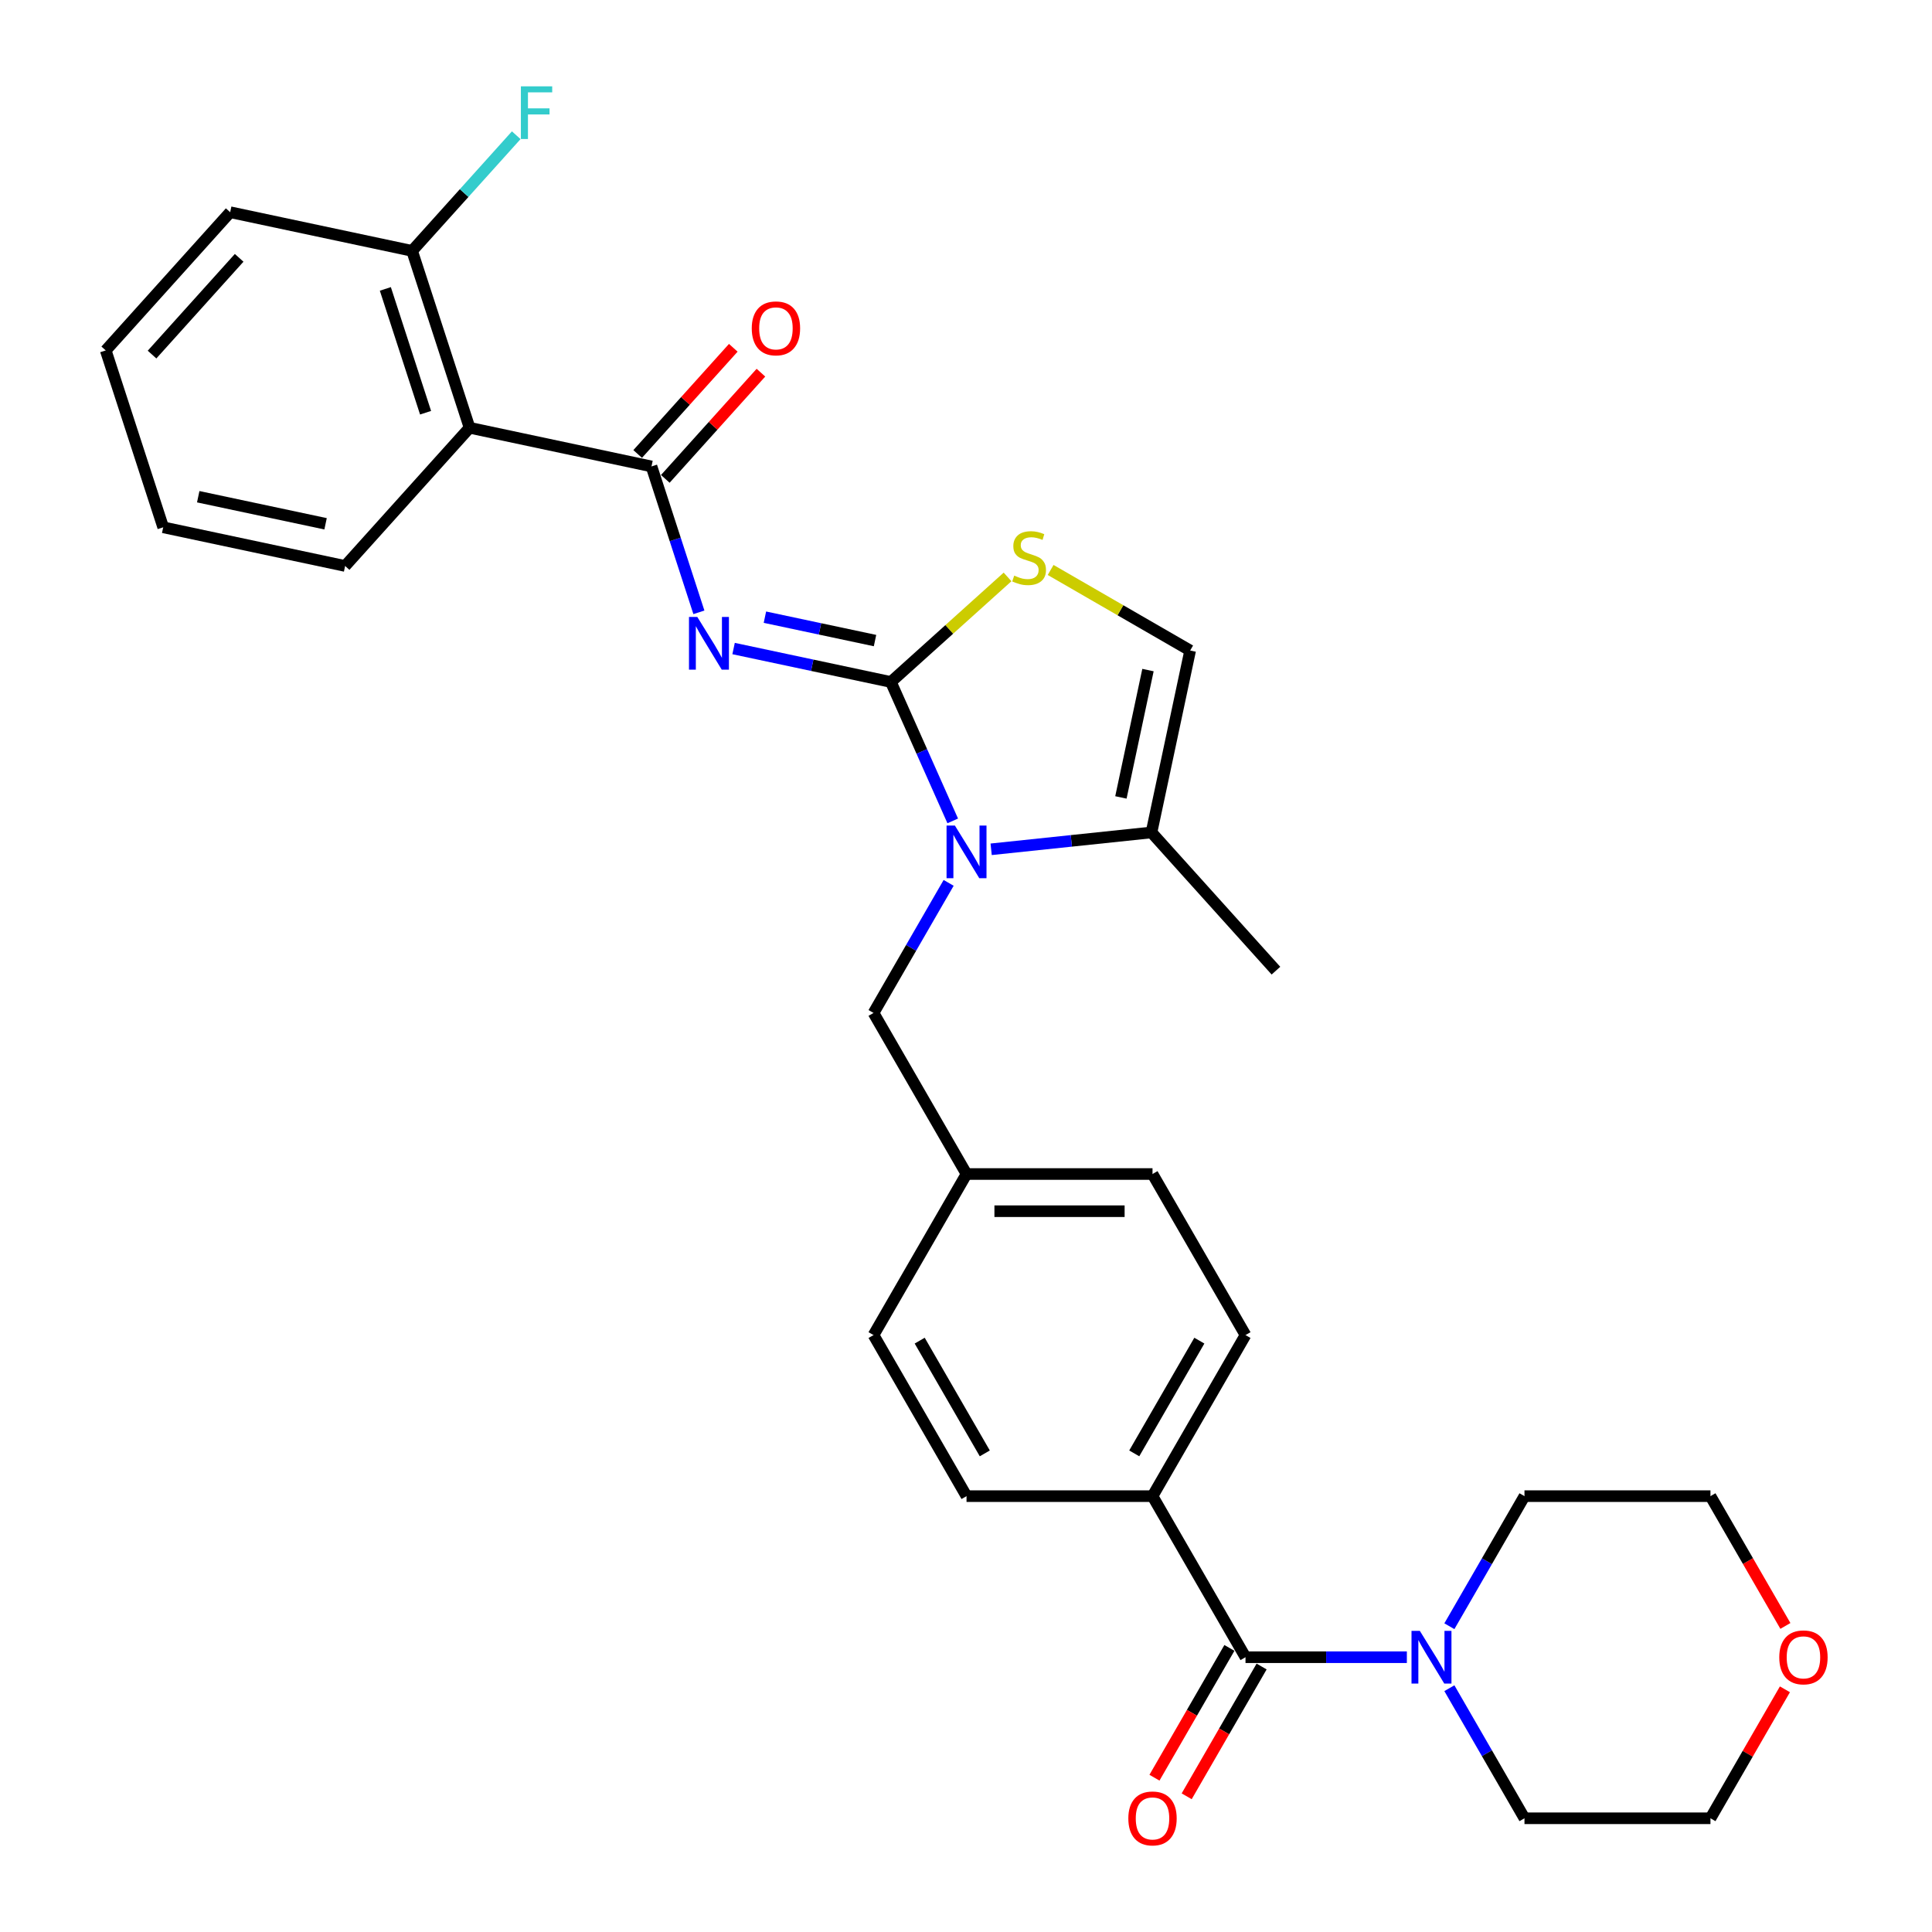 <?xml version='1.0' encoding='iso-8859-1'?>
<svg version='1.1' baseProfile='full'
              xmlns='http://www.w3.org/2000/svg'
                      xmlns:rdkit='http://www.rdkit.org/xml'
                      xmlns:xlink='http://www.w3.org/1999/xlink'
                  xml:space='preserve'
width='1000px' height='1000px' viewBox='0 0 1000 1000'>
<!-- END OF HEADER -->
<rect style='opacity:1.0;fill:#FFFFFF;stroke:none' width='1000' height='1000' x='0' y='0'> </rect>
<path class='bond-0' d='M 923.871,874.386 L 904.601,907.762' style='fill:none;fill-rule:evenodd;stroke:#FF0000;stroke-width:6px;stroke-linecap:butt;stroke-linejoin:miter;stroke-opacity:1' />
<path class='bond-0' d='M 904.601,907.762 L 885.332,941.138' style='fill:none;fill-rule:evenodd;stroke:#000000;stroke-width:6px;stroke-linecap:butt;stroke-linejoin:miter;stroke-opacity:1' />
<path class='bond-1' d='M 924.116,841.579 L 904.724,807.991' style='fill:none;fill-rule:evenodd;stroke:#FF0000;stroke-width:6px;stroke-linecap:butt;stroke-linejoin:miter;stroke-opacity:1' />
<path class='bond-1' d='M 904.724,807.991 L 885.332,774.403' style='fill:none;fill-rule:evenodd;stroke:#000000;stroke-width:6px;stroke-linecap:butt;stroke-linejoin:miter;stroke-opacity:1' />
<path class='bond-2' d='M 644.67,857.771 L 686.43,857.771' style='fill:none;fill-rule:evenodd;stroke:#000000;stroke-width:6px;stroke-linecap:butt;stroke-linejoin:miter;stroke-opacity:1' />
<path class='bond-2' d='M 686.43,857.771 L 728.189,857.771' style='fill:none;fill-rule:evenodd;stroke:#0000FF;stroke-width:6px;stroke-linecap:butt;stroke-linejoin:miter;stroke-opacity:1' />
<path class='bond-3' d='M 636.333,852.957 L 616.941,886.545' style='fill:none;fill-rule:evenodd;stroke:#000000;stroke-width:6px;stroke-linecap:butt;stroke-linejoin:miter;stroke-opacity:1' />
<path class='bond-3' d='M 616.941,886.545 L 597.549,920.133' style='fill:none;fill-rule:evenodd;stroke:#FF0000;stroke-width:6px;stroke-linecap:butt;stroke-linejoin:miter;stroke-opacity:1' />
<path class='bond-3' d='M 653.007,862.584 L 633.615,896.172' style='fill:none;fill-rule:evenodd;stroke:#000000;stroke-width:6px;stroke-linecap:butt;stroke-linejoin:miter;stroke-opacity:1' />
<path class='bond-3' d='M 633.615,896.172 L 614.223,929.76' style='fill:none;fill-rule:evenodd;stroke:#FF0000;stroke-width:6px;stroke-linecap:butt;stroke-linejoin:miter;stroke-opacity:1' />
<path class='bond-4' d='M 644.67,857.771 L 596.538,774.403' style='fill:none;fill-rule:evenodd;stroke:#000000;stroke-width:6px;stroke-linecap:butt;stroke-linejoin:miter;stroke-opacity:1' />
<path class='bond-5' d='M 750.194,841.733 L 769.631,808.068' style='fill:none;fill-rule:evenodd;stroke:#0000FF;stroke-width:6px;stroke-linecap:butt;stroke-linejoin:miter;stroke-opacity:1' />
<path class='bond-5' d='M 769.631,808.068 L 789.067,774.403' style='fill:none;fill-rule:evenodd;stroke:#000000;stroke-width:6px;stroke-linecap:butt;stroke-linejoin:miter;stroke-opacity:1' />
<path class='bond-6' d='M 750.194,873.808 L 769.631,907.473' style='fill:none;fill-rule:evenodd;stroke:#0000FF;stroke-width:6px;stroke-linecap:butt;stroke-linejoin:miter;stroke-opacity:1' />
<path class='bond-6' d='M 769.631,907.473 L 789.067,941.138' style='fill:none;fill-rule:evenodd;stroke:#000000;stroke-width:6px;stroke-linecap:butt;stroke-linejoin:miter;stroke-opacity:1' />
<path class='bond-7' d='M 789.067,774.403 L 885.332,774.403' style='fill:none;fill-rule:evenodd;stroke:#000000;stroke-width:6px;stroke-linecap:butt;stroke-linejoin:miter;stroke-opacity:1' />
<path class='bond-8' d='M 596.01,430.87 L 660.424,502.409' style='fill:none;fill-rule:evenodd;stroke:#000000;stroke-width:6px;stroke-linecap:butt;stroke-linejoin:miter;stroke-opacity:1' />
<path class='bond-9' d='M 596.01,430.87 L 616.025,336.709' style='fill:none;fill-rule:evenodd;stroke:#000000;stroke-width:6px;stroke-linecap:butt;stroke-linejoin:miter;stroke-opacity:1' />
<path class='bond-9' d='M 580.18,412.743 L 594.191,346.831' style='fill:none;fill-rule:evenodd;stroke:#000000;stroke-width:6px;stroke-linecap:butt;stroke-linejoin:miter;stroke-opacity:1' />
<path class='bond-10' d='M 596.01,430.87 L 554.515,435.232' style='fill:none;fill-rule:evenodd;stroke:#000000;stroke-width:6px;stroke-linecap:butt;stroke-linejoin:miter;stroke-opacity:1' />
<path class='bond-10' d='M 554.515,435.232 L 513.019,439.593' style='fill:none;fill-rule:evenodd;stroke:#0000FF;stroke-width:6px;stroke-linecap:butt;stroke-linejoin:miter;stroke-opacity:1' />
<path class='bond-11' d='M 616.025,336.709 L 579.915,315.861' style='fill:none;fill-rule:evenodd;stroke:#000000;stroke-width:6px;stroke-linecap:butt;stroke-linejoin:miter;stroke-opacity:1' />
<path class='bond-11' d='M 579.915,315.861 L 543.805,295.013' style='fill:none;fill-rule:evenodd;stroke:#CCCC00;stroke-width:6px;stroke-linecap:butt;stroke-linejoin:miter;stroke-opacity:1' />
<path class='bond-12' d='M 521.51,298.614 L 491.314,325.802' style='fill:none;fill-rule:evenodd;stroke:#CCCC00;stroke-width:6px;stroke-linecap:butt;stroke-linejoin:miter;stroke-opacity:1' />
<path class='bond-12' d='M 491.314,325.802 L 461.119,352.991' style='fill:none;fill-rule:evenodd;stroke:#000000;stroke-width:6px;stroke-linecap:butt;stroke-linejoin:miter;stroke-opacity:1' />
<path class='bond-13' d='M 461.119,352.991 L 477.126,388.943' style='fill:none;fill-rule:evenodd;stroke:#000000;stroke-width:6px;stroke-linecap:butt;stroke-linejoin:miter;stroke-opacity:1' />
<path class='bond-13' d='M 477.126,388.943 L 493.133,424.895' style='fill:none;fill-rule:evenodd;stroke:#0000FF;stroke-width:6px;stroke-linecap:butt;stroke-linejoin:miter;stroke-opacity:1' />
<path class='bond-14' d='M 461.119,352.991 L 420.411,344.338' style='fill:none;fill-rule:evenodd;stroke:#000000;stroke-width:6px;stroke-linecap:butt;stroke-linejoin:miter;stroke-opacity:1' />
<path class='bond-14' d='M 420.411,344.338 L 379.703,335.685' style='fill:none;fill-rule:evenodd;stroke:#0000FF;stroke-width:6px;stroke-linecap:butt;stroke-linejoin:miter;stroke-opacity:1' />
<path class='bond-14' d='M 452.909,331.563 L 424.414,325.506' style='fill:none;fill-rule:evenodd;stroke:#000000;stroke-width:6px;stroke-linecap:butt;stroke-linejoin:miter;stroke-opacity:1' />
<path class='bond-14' d='M 424.414,325.506 L 395.919,319.449' style='fill:none;fill-rule:evenodd;stroke:#0000FF;stroke-width:6px;stroke-linecap:butt;stroke-linejoin:miter;stroke-opacity:1' />
<path class='bond-15' d='M 491.014,456.97 L 471.577,490.635' style='fill:none;fill-rule:evenodd;stroke:#0000FF;stroke-width:6px;stroke-linecap:butt;stroke-linejoin:miter;stroke-opacity:1' />
<path class='bond-15' d='M 471.577,490.635 L 452.141,524.3' style='fill:none;fill-rule:evenodd;stroke:#000000;stroke-width:6px;stroke-linecap:butt;stroke-linejoin:miter;stroke-opacity:1' />
<path class='bond-16' d='M 500.273,774.403 L 452.141,691.035' style='fill:none;fill-rule:evenodd;stroke:#000000;stroke-width:6px;stroke-linecap:butt;stroke-linejoin:miter;stroke-opacity:1' />
<path class='bond-16' d='M 509.727,752.271 L 476.034,693.914' style='fill:none;fill-rule:evenodd;stroke:#000000;stroke-width:6px;stroke-linecap:butt;stroke-linejoin:miter;stroke-opacity:1' />
<path class='bond-17' d='M 500.273,774.403 L 596.538,774.403' style='fill:none;fill-rule:evenodd;stroke:#000000;stroke-width:6px;stroke-linecap:butt;stroke-linejoin:miter;stroke-opacity:1' />
<path class='bond-18' d='M 361.747,316.938 L 349.479,279.181' style='fill:none;fill-rule:evenodd;stroke:#0000FF;stroke-width:6px;stroke-linecap:butt;stroke-linejoin:miter;stroke-opacity:1' />
<path class='bond-18' d='M 349.479,279.181 L 337.21,241.423' style='fill:none;fill-rule:evenodd;stroke:#000000;stroke-width:6px;stroke-linecap:butt;stroke-linejoin:miter;stroke-opacity:1' />
<path class='bond-19' d='M 344.364,247.864 L 369.111,220.381' style='fill:none;fill-rule:evenodd;stroke:#000000;stroke-width:6px;stroke-linecap:butt;stroke-linejoin:miter;stroke-opacity:1' />
<path class='bond-19' d='M 369.111,220.381 L 393.857,192.897' style='fill:none;fill-rule:evenodd;stroke:#FF0000;stroke-width:6px;stroke-linecap:butt;stroke-linejoin:miter;stroke-opacity:1' />
<path class='bond-19' d='M 330.057,234.982 L 354.803,207.498' style='fill:none;fill-rule:evenodd;stroke:#000000;stroke-width:6px;stroke-linecap:butt;stroke-linejoin:miter;stroke-opacity:1' />
<path class='bond-19' d='M 354.803,207.498 L 379.549,180.015' style='fill:none;fill-rule:evenodd;stroke:#FF0000;stroke-width:6px;stroke-linecap:butt;stroke-linejoin:miter;stroke-opacity:1' />
<path class='bond-20' d='M 337.21,241.423 L 243.049,221.408' style='fill:none;fill-rule:evenodd;stroke:#000000;stroke-width:6px;stroke-linecap:butt;stroke-linejoin:miter;stroke-opacity:1' />
<path class='bond-21' d='M 452.141,691.035 L 500.273,607.668' style='fill:none;fill-rule:evenodd;stroke:#000000;stroke-width:6px;stroke-linecap:butt;stroke-linejoin:miter;stroke-opacity:1' />
<path class='bond-22' d='M 452.141,524.3 L 500.273,607.668' style='fill:none;fill-rule:evenodd;stroke:#000000;stroke-width:6px;stroke-linecap:butt;stroke-linejoin:miter;stroke-opacity:1' />
<path class='bond-23' d='M 500.273,607.668 L 596.538,607.668' style='fill:none;fill-rule:evenodd;stroke:#000000;stroke-width:6px;stroke-linecap:butt;stroke-linejoin:miter;stroke-opacity:1' />
<path class='bond-23' d='M 514.713,626.921 L 582.098,626.921' style='fill:none;fill-rule:evenodd;stroke:#000000;stroke-width:6px;stroke-linecap:butt;stroke-linejoin:miter;stroke-opacity:1' />
<path class='bond-24' d='M 596.538,607.668 L 644.67,691.035' style='fill:none;fill-rule:evenodd;stroke:#000000;stroke-width:6px;stroke-linecap:butt;stroke-linejoin:miter;stroke-opacity:1' />
<path class='bond-25' d='M 644.67,691.035 L 596.538,774.403' style='fill:none;fill-rule:evenodd;stroke:#000000;stroke-width:6px;stroke-linecap:butt;stroke-linejoin:miter;stroke-opacity:1' />
<path class='bond-25' d='M 620.777,693.914 L 587.084,752.271' style='fill:none;fill-rule:evenodd;stroke:#000000;stroke-width:6px;stroke-linecap:butt;stroke-linejoin:miter;stroke-opacity:1' />
<path class='bond-26' d='M 243.049,221.408 L 213.302,129.855' style='fill:none;fill-rule:evenodd;stroke:#000000;stroke-width:6px;stroke-linecap:butt;stroke-linejoin:miter;stroke-opacity:1' />
<path class='bond-26' d='M 220.277,213.625 L 199.454,149.538' style='fill:none;fill-rule:evenodd;stroke:#000000;stroke-width:6px;stroke-linecap:butt;stroke-linejoin:miter;stroke-opacity:1' />
<path class='bond-27' d='M 243.049,221.408 L 178.636,292.947' style='fill:none;fill-rule:evenodd;stroke:#000000;stroke-width:6px;stroke-linecap:butt;stroke-linejoin:miter;stroke-opacity:1' />
<path class='bond-28' d='M 213.302,129.855 L 240.253,99.924' style='fill:none;fill-rule:evenodd;stroke:#000000;stroke-width:6px;stroke-linecap:butt;stroke-linejoin:miter;stroke-opacity:1' />
<path class='bond-28' d='M 240.253,99.924 L 267.204,69.992' style='fill:none;fill-rule:evenodd;stroke:#33CCCC;stroke-width:6px;stroke-linecap:butt;stroke-linejoin:miter;stroke-opacity:1' />
<path class='bond-29' d='M 213.302,129.855 L 119.141,109.841' style='fill:none;fill-rule:evenodd;stroke:#000000;stroke-width:6px;stroke-linecap:butt;stroke-linejoin:miter;stroke-opacity:1' />
<path class='bond-30' d='M 178.636,292.947 L 84.475,272.932' style='fill:none;fill-rule:evenodd;stroke:#000000;stroke-width:6px;stroke-linecap:butt;stroke-linejoin:miter;stroke-opacity:1' />
<path class='bond-30' d='M 168.515,271.113 L 102.602,257.102' style='fill:none;fill-rule:evenodd;stroke:#000000;stroke-width:6px;stroke-linecap:butt;stroke-linejoin:miter;stroke-opacity:1' />
<path class='bond-31' d='M 119.141,109.841 L 54.727,181.379' style='fill:none;fill-rule:evenodd;stroke:#000000;stroke-width:6px;stroke-linecap:butt;stroke-linejoin:miter;stroke-opacity:1' />
<path class='bond-31' d='M 123.787,133.454 L 78.697,183.531' style='fill:none;fill-rule:evenodd;stroke:#000000;stroke-width:6px;stroke-linecap:butt;stroke-linejoin:miter;stroke-opacity:1' />
<path class='bond-32' d='M 84.475,272.932 L 54.727,181.379' style='fill:none;fill-rule:evenodd;stroke:#000000;stroke-width:6px;stroke-linecap:butt;stroke-linejoin:miter;stroke-opacity:1' />
<path class='bond-33' d='M 789.067,941.138 L 885.332,941.138' style='fill:none;fill-rule:evenodd;stroke:#000000;stroke-width:6px;stroke-linecap:butt;stroke-linejoin:miter;stroke-opacity:1' />
<path  class='atom-0' d='M 920.949 857.848
Q 920.949 851.302, 924.184 847.644
Q 927.418 843.985, 933.464 843.985
Q 939.509 843.985, 942.744 847.644
Q 945.978 851.302, 945.978 857.848
Q 945.978 864.471, 942.705 868.244
Q 939.432 871.979, 933.464 871.979
Q 927.457 871.979, 924.184 868.244
Q 920.949 864.509, 920.949 857.848
M 933.464 868.899
Q 937.623 868.899, 939.856 866.126
Q 942.128 863.315, 942.128 857.848
Q 942.128 852.495, 939.856 849.8
Q 937.623 847.066, 933.464 847.066
Q 929.305 847.066, 927.033 849.761
Q 924.8 852.457, 924.8 857.848
Q 924.8 863.354, 927.033 866.126
Q 929.305 868.899, 933.464 868.899
' fill='#FF0000'/>
<path  class='atom-2' d='M 734.909 844.14
L 743.842 858.579
Q 744.728 860.004, 746.152 862.584
Q 747.577 865.164, 747.654 865.318
L 747.654 844.14
L 751.274 844.14
L 751.274 871.402
L 747.538 871.402
L 737.95 855.614
Q 736.834 853.766, 735.64 851.648
Q 734.485 849.53, 734.138 848.876
L 734.138 871.402
L 730.596 871.402
L 730.596 844.14
L 734.909 844.14
' fill='#0000FF'/>
<path  class='atom-3' d='M 584.023 941.215
Q 584.023 934.669, 587.258 931.011
Q 590.492 927.353, 596.538 927.353
Q 602.583 927.353, 605.818 931.011
Q 609.052 934.669, 609.052 941.215
Q 609.052 947.838, 605.779 951.612
Q 602.506 955.347, 596.538 955.347
Q 590.531 955.347, 587.258 951.612
Q 584.023 947.877, 584.023 941.215
M 596.538 952.266
Q 600.696 952.266, 602.93 949.494
Q 605.202 946.683, 605.202 941.215
Q 605.202 935.863, 602.93 933.167
Q 600.696 930.434, 596.538 930.434
Q 592.379 930.434, 590.107 933.129
Q 587.874 935.824, 587.874 941.215
Q 587.874 946.722, 590.107 949.494
Q 592.379 952.266, 596.538 952.266
' fill='#FF0000'/>
<path  class='atom-7' d='M 524.956 297.934
Q 525.264 298.049, 526.535 298.588
Q 527.806 299.128, 529.192 299.474
Q 530.617 299.782, 532.003 299.782
Q 534.583 299.782, 536.084 298.55
Q 537.586 297.279, 537.586 295.084
Q 537.586 293.583, 536.816 292.659
Q 536.084 291.734, 534.929 291.234
Q 533.774 290.733, 531.849 290.156
Q 529.423 289.424, 527.96 288.731
Q 526.535 288.038, 525.495 286.575
Q 524.494 285.111, 524.494 282.647
Q 524.494 279.22, 526.805 277.102
Q 529.153 274.984, 533.774 274.984
Q 536.932 274.984, 540.513 276.486
L 539.627 279.451
Q 536.354 278.103, 533.89 278.103
Q 531.233 278.103, 529.769 279.22
Q 528.306 280.298, 528.345 282.185
Q 528.345 283.648, 529.076 284.534
Q 529.846 285.42, 530.925 285.92
Q 532.041 286.421, 533.89 286.998
Q 536.354 287.768, 537.817 288.538
Q 539.28 289.309, 540.32 290.887
Q 541.398 292.428, 541.398 295.084
Q 541.398 298.858, 538.857 300.899
Q 536.354 302.901, 532.157 302.901
Q 529.731 302.901, 527.883 302.362
Q 526.073 301.861, 523.917 300.976
L 524.956 297.934
' fill='#CCCC00'/>
<path  class='atom-9' d='M 494.247 427.302
L 503.18 441.741
Q 504.066 443.166, 505.491 445.746
Q 506.915 448.326, 506.992 448.48
L 506.992 427.302
L 510.612 427.302
L 510.612 454.564
L 506.877 454.564
L 497.289 438.776
Q 496.172 436.928, 494.979 434.81
Q 493.823 432.692, 493.477 432.038
L 493.477 454.564
L 489.934 454.564
L 489.934 427.302
L 494.247 427.302
' fill='#0000FF'/>
<path  class='atom-11' d='M 360.932 319.345
L 369.865 333.785
Q 370.751 335.209, 372.175 337.789
Q 373.6 340.369, 373.677 340.523
L 373.677 319.345
L 377.297 319.345
L 377.297 346.607
L 373.562 346.607
L 363.974 330.82
Q 362.857 328.971, 361.663 326.854
Q 360.508 324.736, 360.162 324.081
L 360.162 346.607
L 356.619 346.607
L 356.619 319.345
L 360.932 319.345
' fill='#0000FF'/>
<path  class='atom-14' d='M 389.11 169.961
Q 389.11 163.415, 392.344 159.757
Q 395.579 156.099, 401.624 156.099
Q 407.669 156.099, 410.904 159.757
Q 414.138 163.415, 414.138 169.961
Q 414.138 176.584, 410.865 180.358
Q 407.592 184.093, 401.624 184.093
Q 395.617 184.093, 392.344 180.358
Q 389.11 176.623, 389.11 169.961
M 401.624 181.013
Q 405.783 181.013, 408.016 178.24
Q 410.288 175.429, 410.288 169.961
Q 410.288 164.609, 408.016 161.914
Q 405.783 159.18, 401.624 159.18
Q 397.465 159.18, 395.194 161.875
Q 392.96 164.571, 392.96 169.961
Q 392.96 175.468, 395.194 178.24
Q 397.465 181.013, 401.624 181.013
' fill='#FF0000'/>
<path  class='atom-21' d='M 269.61 44.686
L 285.821 44.686
L 285.821 47.805
L 273.268 47.805
L 273.268 56.084
L 284.435 56.084
L 284.435 59.241
L 273.268 59.241
L 273.268 71.948
L 269.61 71.948
L 269.61 44.686
' fill='#33CCCC'/>
</svg>
